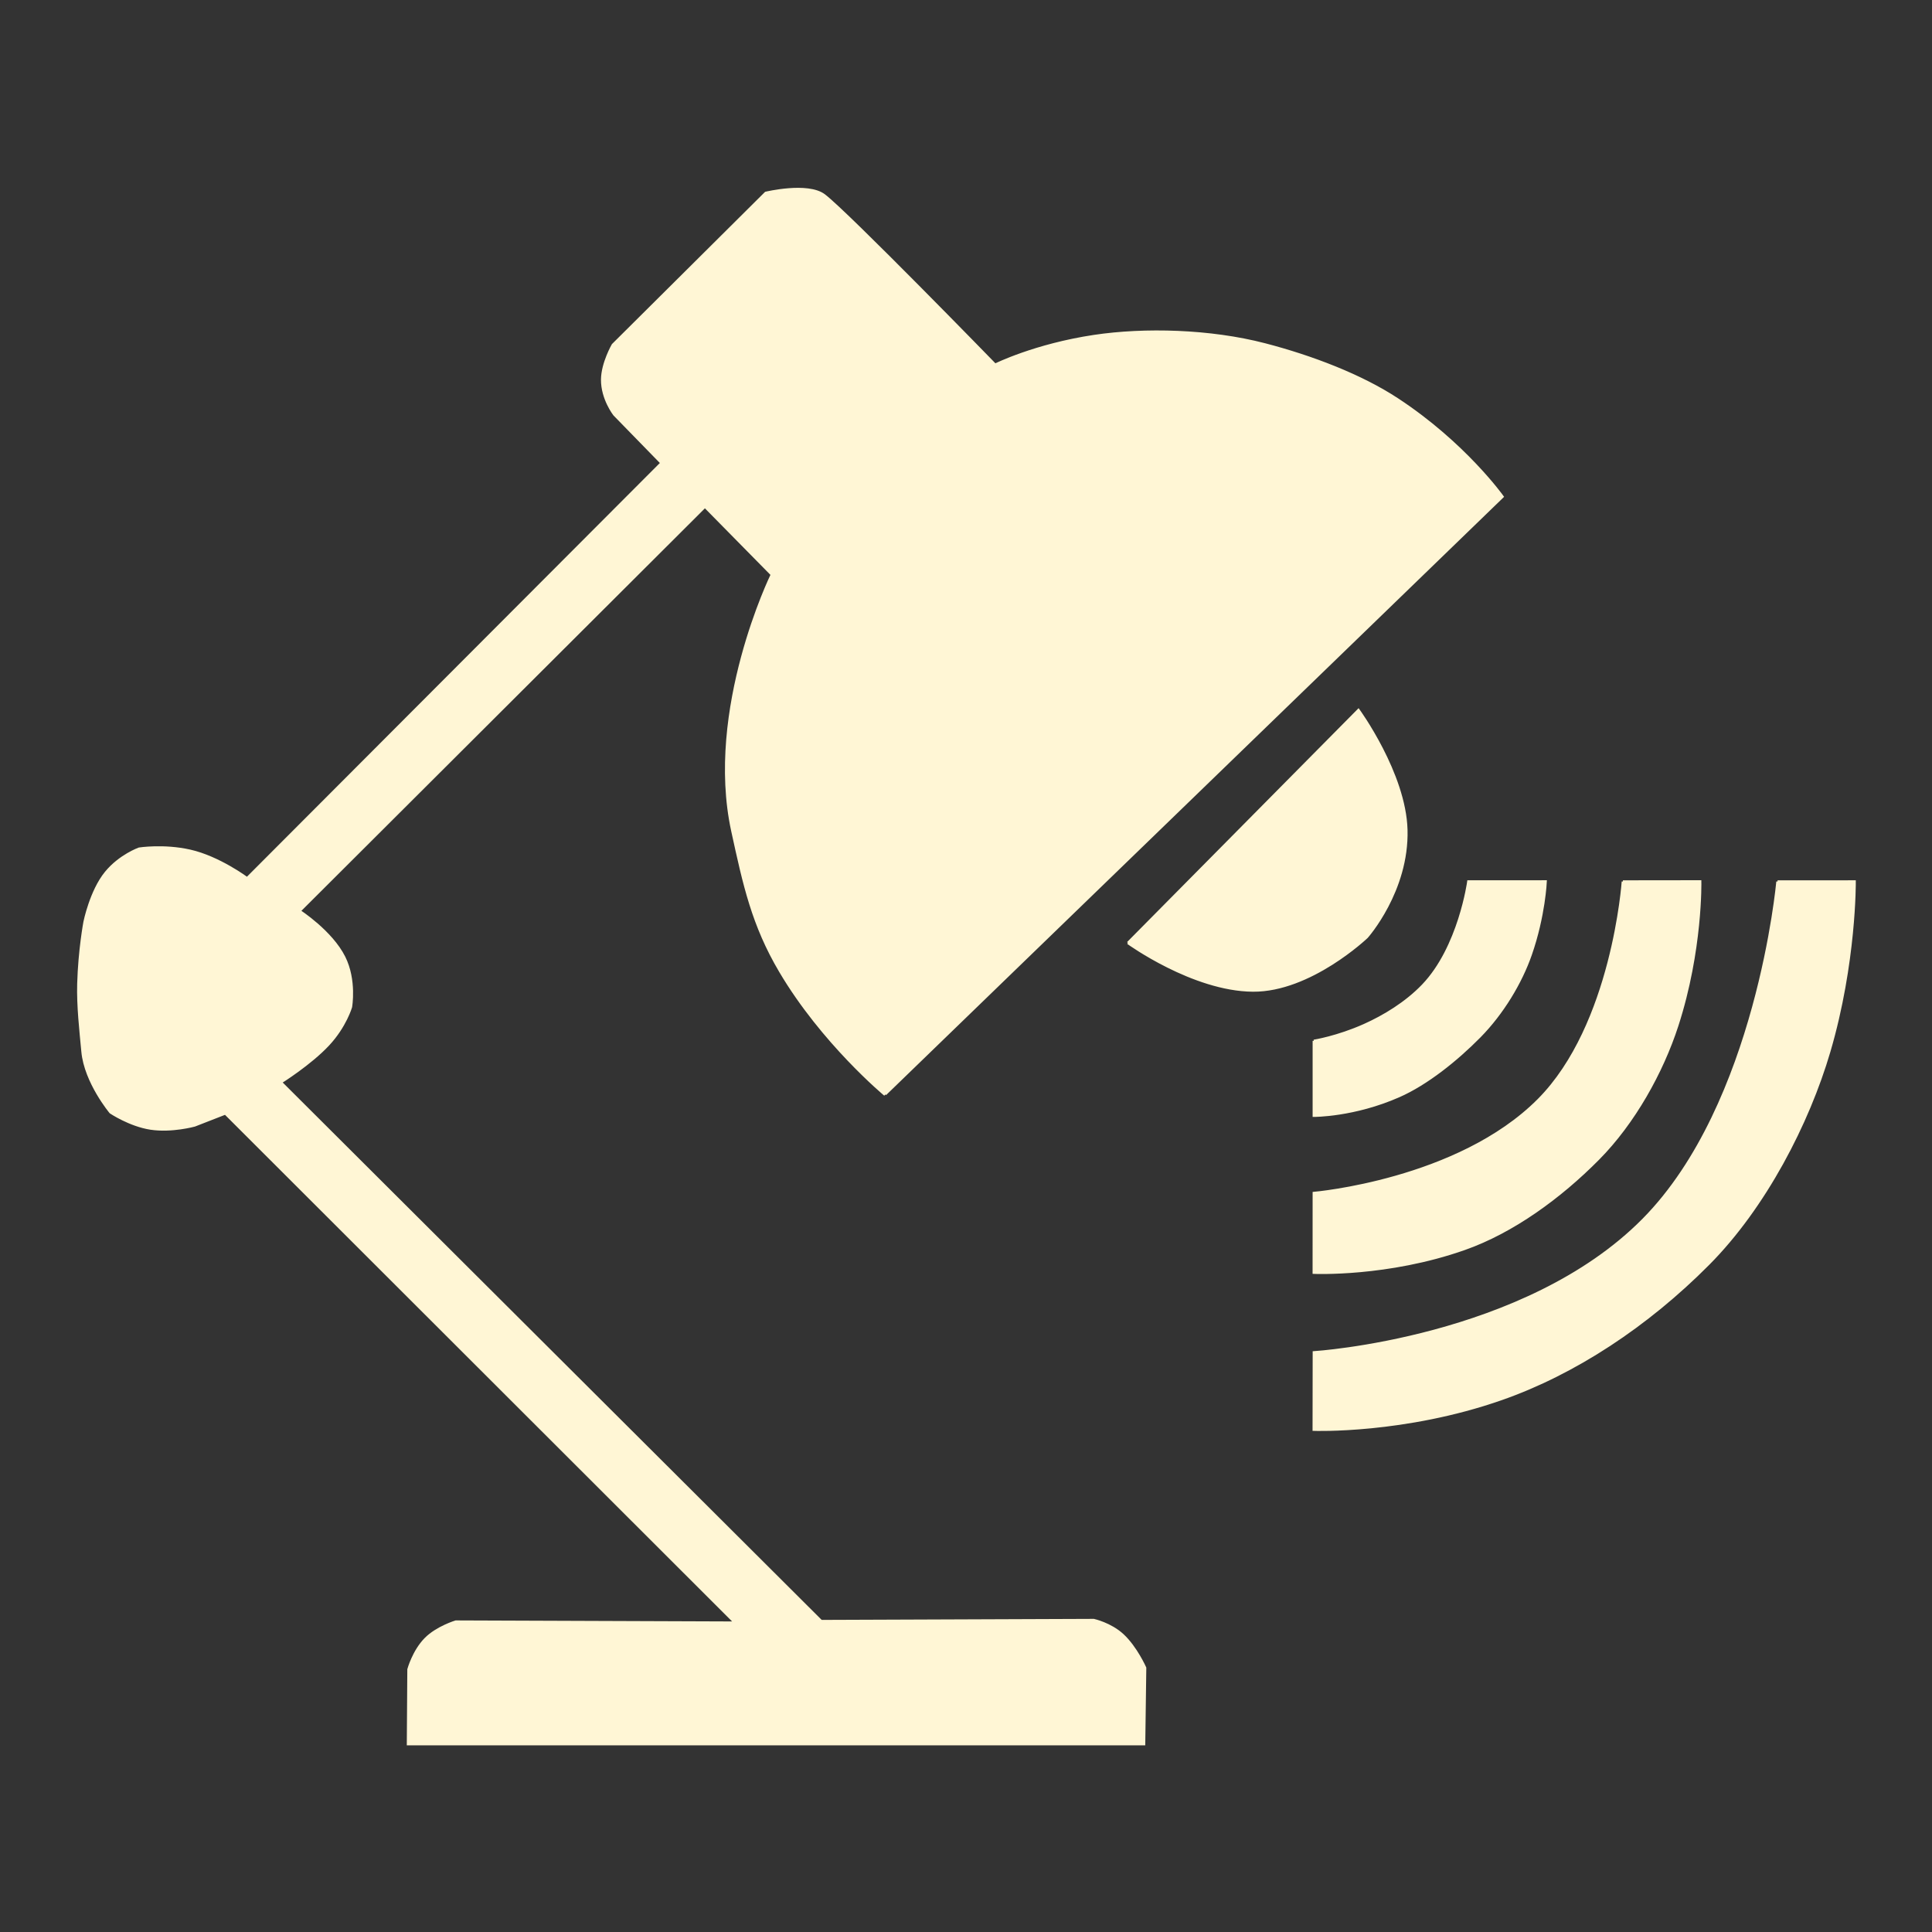 <?xml version="1.0" encoding="UTF-8" standalone="no"?>
<!DOCTYPE svg PUBLIC "-//W3C//DTD SVG 20010904//EN"
              "http://www.w3.org/TR/2001/REC-SVG-20010904/DTD/svg10.dtd">

<svg xmlns="http://www.w3.org/2000/svg"
     width="2.667in" height="2.667in"
     viewBox="0 0 800 800">
  <rect x="0" y="0" width="800" height="800" fill="#333333" stroke="none"/>
  <path id="Lampnet"
        fill="#fff6d5" stroke="#fff6d5" stroke-width="1"
        d="M 467.05,390.44
           C 467.05,390.44 493.95,409.96 518.79,410.15
             542.62,410.33 565.98,388.02 565.98,388.02
             565.98,388.02 583.01,368.90 582.33,343.61
             581.70,320.30 562.51,294.00 562.51,294.00
             562.51,294.00 467.05,390.44 467.05,390.44M 366.57,453.09
           C 366.57,453.09 622.16,205.66 622.16,205.66
             622.16,205.66 606.55,183.69 578.66,165.37
             563.61,155.47 543.14,147.66 523.78,142.63
             501.08,136.72 473.91,136.05 453.09,139.16
             428.49,142.84 412.07,151.04 412.07,151.04
             412.07,151.04 351.04,88.29 341.28,80.86
             334.47,75.69 317.07,79.88 317.07,79.88
             317.07,79.88 253.78,142.80 253.78,142.80
             253.78,142.80 249.41,150.34 249.35,157.18
             249.29,165.18 254.39,171.68 254.39,171.68
             254.39,171.68 273.93,191.72 273.93,191.72
             273.93,191.72 102.31,363.68 102.31,363.68
             102.31,363.68 90.65,354.98 78.67,352.29
             67.70,349.83 57.60,351.43 57.60,351.43
             57.60,351.43 49.63,354.25 43.85,361.32
             37.61,368.95 35.04,381.74 35.04,381.74
             35.04,381.74 32.85,393.37 32.46,407.32
             32.20,416.52 33.35,426.59 34.18,435.47
             35.36,448.18 45.78,460.62 45.78,460.62
             45.78,460.62 53.72,465.96 62.33,467.29
             71.13,468.64 80.60,466.00 80.60,466.00
             80.60,466.00 93.29,461.05 93.29,461.05
             93.29,461.05 304.36,671.91 304.36,671.91
             304.36,671.91 188.72,671.48 188.72,671.48
             188.72,671.48 180.96,673.82 176.25,678.58
             171.19,683.69 169.16,691.26 169.16,691.26
             169.16,691.26 168.95,722.21 168.95,722.21
             168.95,722.21 473.73,722.21 473.73,722.21
             473.73,722.21 474.16,690.61 474.16,690.61
             474.16,690.61 470.45,682.21 464.92,677.07
             459.83,672.34 452.89,670.84 452.89,670.84
             452.89,670.84 340.04,671.27 340.04,671.27
             340.04,671.27 116.28,448.16 116.28,448.16
             116.28,448.16 128.48,440.55 135.94,432.54
             142.98,424.98 145.30,416.99 145.30,416.99
             145.30,416.99 147.27,405.88 142.51,396.36
             137.20,385.73 124.02,377.23 124.02,377.23
             124.02,377.23 291.89,209.78 291.89,209.78
             291.89,209.78 319.62,237.94 319.62,237.94
             319.62,237.94 292.32,293.70 303.28,344.12
             308.15,366.47 311.74,382.99 323.06,402.16
             340.55,431.78 366.48,453.32 366.48,453.32M 544.03,431.01
           C 544.03,431.01 553.74,429.49 564.95,424.47
             573.04,420.85 582.18,415.34 589.17,408.06
             604.32,392.29 608.03,365.00 608.03,365.00
             608.03,365.00 640.01,364.99 640.01,364.99
             640.01,364.99 639.43,379.18 633.81,395.29
             629.77,406.92 622.14,419.59 612.69,429.19
             603.15,438.87 590.81,448.78 579.31,453.85
             560.59,462.11 544.03,461.99 544.03,461.99
             544.03,461.99 544.03,430.97 544.03,430.97M 672.01,365.02
           C 672.01,365.02 704.00,364.98 704.00,364.98
             704.00,364.98 704.62,393.44 694.49,424.69
             688.22,444.05 676.52,464.98 661.84,479.81
             645.92,495.90 626.35,510.10 606.44,517.12
             574.54,528.37 544.01,526.99 544.01,526.99
             544.01,526.99 544.03,494.01 544.03,494.01
             544.03,494.01 603.77,488.93 637.09,455.45
             667.93,424.45 672.01,365.02 672.01,365.02M 736.03,365.03
           C 736.03,365.03 727.76,457.19 680.50,505.00
             631.52,554.54 544.05,559.99 544.05,559.99
             544.05,559.99 544.00,592.00 544.00,592.00
             544.00,592.00 581.47,593.38 621.77,579.27
             652.16,568.62 682.09,548.87 707.42,523.37
             730.86,499.76 748.71,465.12 757.43,435.43
             768.25,398.63 767.95,365.01 767.95,365.01
             767.95,365.01 736.05,365.03 736.05,365.03" />
</svg>
